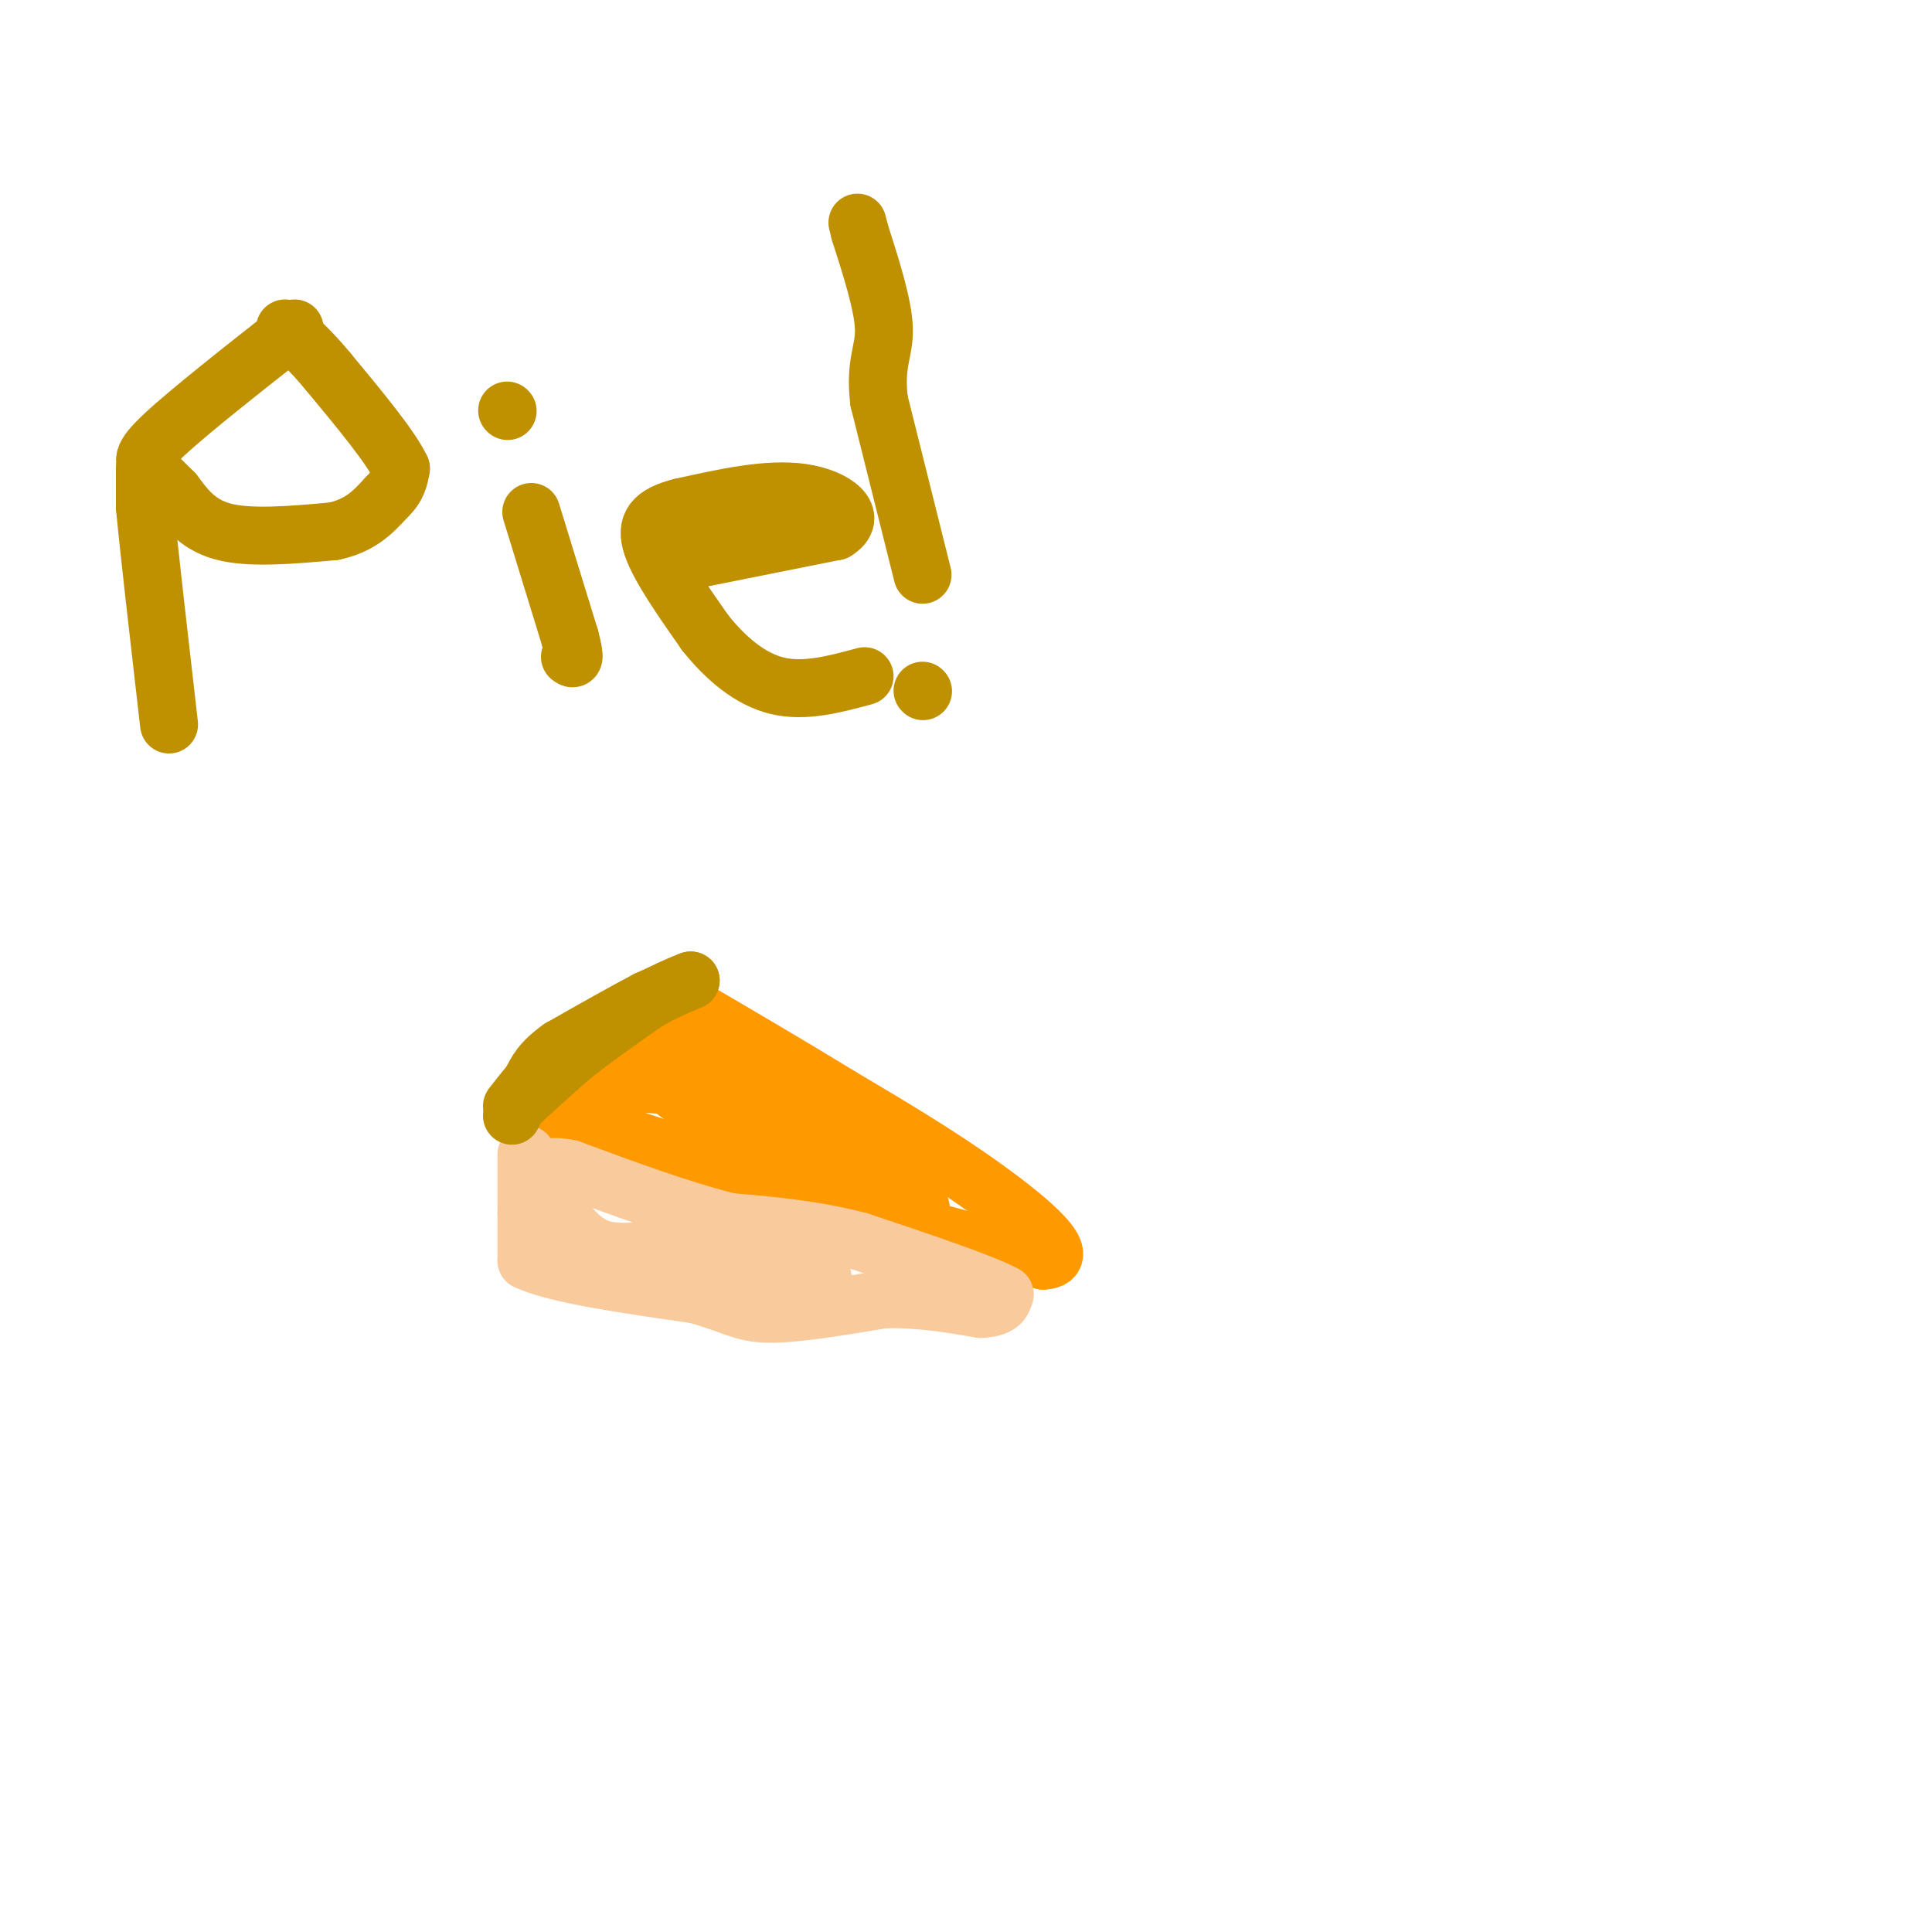 <svg viewBox='0 0 400 400' version='1.1' xmlns='http://www.w3.org/2000/svg' xmlns:xlink='http://www.w3.org/1999/xlink'><g fill='none' stroke='rgb(255,153,0)' stroke-width='12' stroke-linecap='round' stroke-linejoin='round'><path d='M110,229c0.000,0.000 55.000,18.000 55,18'/><path d='M165,247c17.667,5.333 34.333,9.667 51,14'/><path d='M216,261c6.600,-0.311 -2.400,-8.089 -12,-15c-9.600,-6.911 -19.800,-12.956 -30,-19'/><path d='M174,227c-10.333,-6.333 -21.167,-12.667 -32,-19'/><path d='M142,208c-7.167,-1.500 -9.083,4.250 -11,10'/><path d='M131,218c-2.976,1.702 -4.917,0.958 -8,4c-3.083,3.042 -7.310,9.869 -9,12c-1.690,2.131 -0.845,-0.435 0,-3'/><path d='M114,231c0.578,-1.800 2.022,-4.800 7,-6c4.978,-1.200 13.489,-0.600 22,0'/><path d='M143,225c7.244,0.667 14.356,2.333 20,6c5.644,3.667 9.822,9.333 14,15'/><path d='M177,246c4.800,2.689 9.800,1.911 12,1c2.200,-0.911 1.600,-1.956 1,-3'/><path d='M190,244c-1.933,-3.489 -7.267,-10.711 -14,-15c-6.733,-4.289 -14.867,-5.644 -23,-7'/><path d='M153,222c-6.156,-3.133 -10.044,-7.467 -13,-8c-2.956,-0.533 -4.978,2.733 -7,6'/><path d='M133,220c3.667,4.500 16.333,12.750 29,21'/><path d='M162,241c9.000,5.000 17.000,7.000 25,9'/><path d='M187,250c4.667,1.333 3.833,0.167 3,-1'/></g>
<g fill='none' stroke='rgb(249,203,156)' stroke-width='12' stroke-linecap='round' stroke-linejoin='round'><path d='M109,239c0.000,0.000 0.000,12.000 0,12'/><path d='M109,251c0.000,3.667 0.000,6.833 0,10'/><path d='M109,261c5.833,2.833 20.417,4.917 35,7'/><path d='M144,268c7.711,2.111 9.489,3.889 15,4c5.511,0.111 14.756,-1.444 24,-3'/><path d='M183,269c7.333,-0.167 13.667,0.917 20,2'/><path d='M203,271c4.167,-0.167 4.583,-1.583 5,-3'/><path d='M208,268c-4.167,-2.333 -17.083,-6.667 -30,-11'/><path d='M178,257c-9.500,-2.500 -18.250,-3.250 -27,-4'/><path d='M151,253c-10.000,-2.500 -21.500,-6.750 -33,-11'/><path d='M118,242c-6.111,-1.311 -4.889,0.911 -4,3c0.889,2.089 1.444,4.044 2,6'/><path d='M116,251c1.422,2.444 3.978,5.556 7,7c3.022,1.444 6.511,1.222 10,1'/><path d='M133,259c7.000,0.833 19.500,2.417 32,4'/><path d='M165,263c6.167,1.000 5.583,1.500 5,2'/></g>
<g fill='none' stroke='rgb(191,144,0)' stroke-width='12' stroke-linecap='round' stroke-linejoin='round'><path d='M106,231c0.000,0.000 1.000,-2.000 1,-2'/><path d='M107,229c2.000,-2.000 6.500,-6.000 11,-10'/><path d='M118,219c4.333,-3.500 9.667,-7.250 15,-11'/><path d='M133,208c4.167,-2.667 7.083,-3.833 10,-5'/><path d='M143,203c0.167,-0.167 -4.417,1.917 -9,4'/><path d='M134,207c-4.500,2.333 -11.250,6.167 -18,10'/><path d='M116,217c-4.000,2.833 -5.000,4.917 -6,7'/><path d='M110,224c-1.667,2.000 -2.833,3.500 -4,5'/><path d='M61,68c-10.956,8.622 -21.911,17.244 -27,22c-5.089,4.756 -4.311,5.644 -3,7c1.311,1.356 3.156,3.178 5,5'/><path d='M36,102c1.978,2.556 4.422,6.444 10,8c5.578,1.556 14.289,0.778 23,0'/><path d='M69,110c5.667,-1.167 8.333,-4.083 11,-7'/><path d='M80,103c2.333,-2.167 2.667,-4.083 3,-6'/><path d='M83,97c-2.000,-4.333 -8.500,-12.167 -15,-20'/><path d='M68,77c-4.000,-4.833 -6.500,-6.917 -9,-9'/><path d='M30,97c0.000,0.000 0.000,8.000 0,8'/><path d='M30,105c0.833,8.833 2.917,26.917 5,45'/><path d='M110,106c0.000,0.000 8.000,26.000 8,26'/><path d='M118,132c1.333,5.000 0.667,4.500 0,4'/><path d='M105,85c0.000,0.000 0.100,0.100 0.1,0.1'/><path d='M138,117c0.000,0.000 35.000,-7.000 35,-7'/><path d='M173,110c5.000,-3.000 0.000,-7.000 -7,-8c-7.000,-1.000 -16.000,1.000 -25,3'/><path d='M141,105c-5.711,1.444 -7.489,3.556 -6,8c1.489,4.444 6.244,11.222 11,18'/><path d='M146,131c4.244,5.333 9.356,9.667 15,11c5.644,1.333 11.822,-0.333 18,-2'/><path d='M191,143c0.000,0.000 0.100,0.100 0.1,0.1'/><path d='M191,119c0.000,0.000 -9.000,-36.000 -9,-36'/><path d='M182,83c-0.956,-8.044 1.156,-10.156 1,-15c-0.156,-4.844 -2.578,-12.422 -5,-20'/><path d='M178,48c-0.833,-3.333 -0.417,-1.667 0,0'/></g>
</svg>